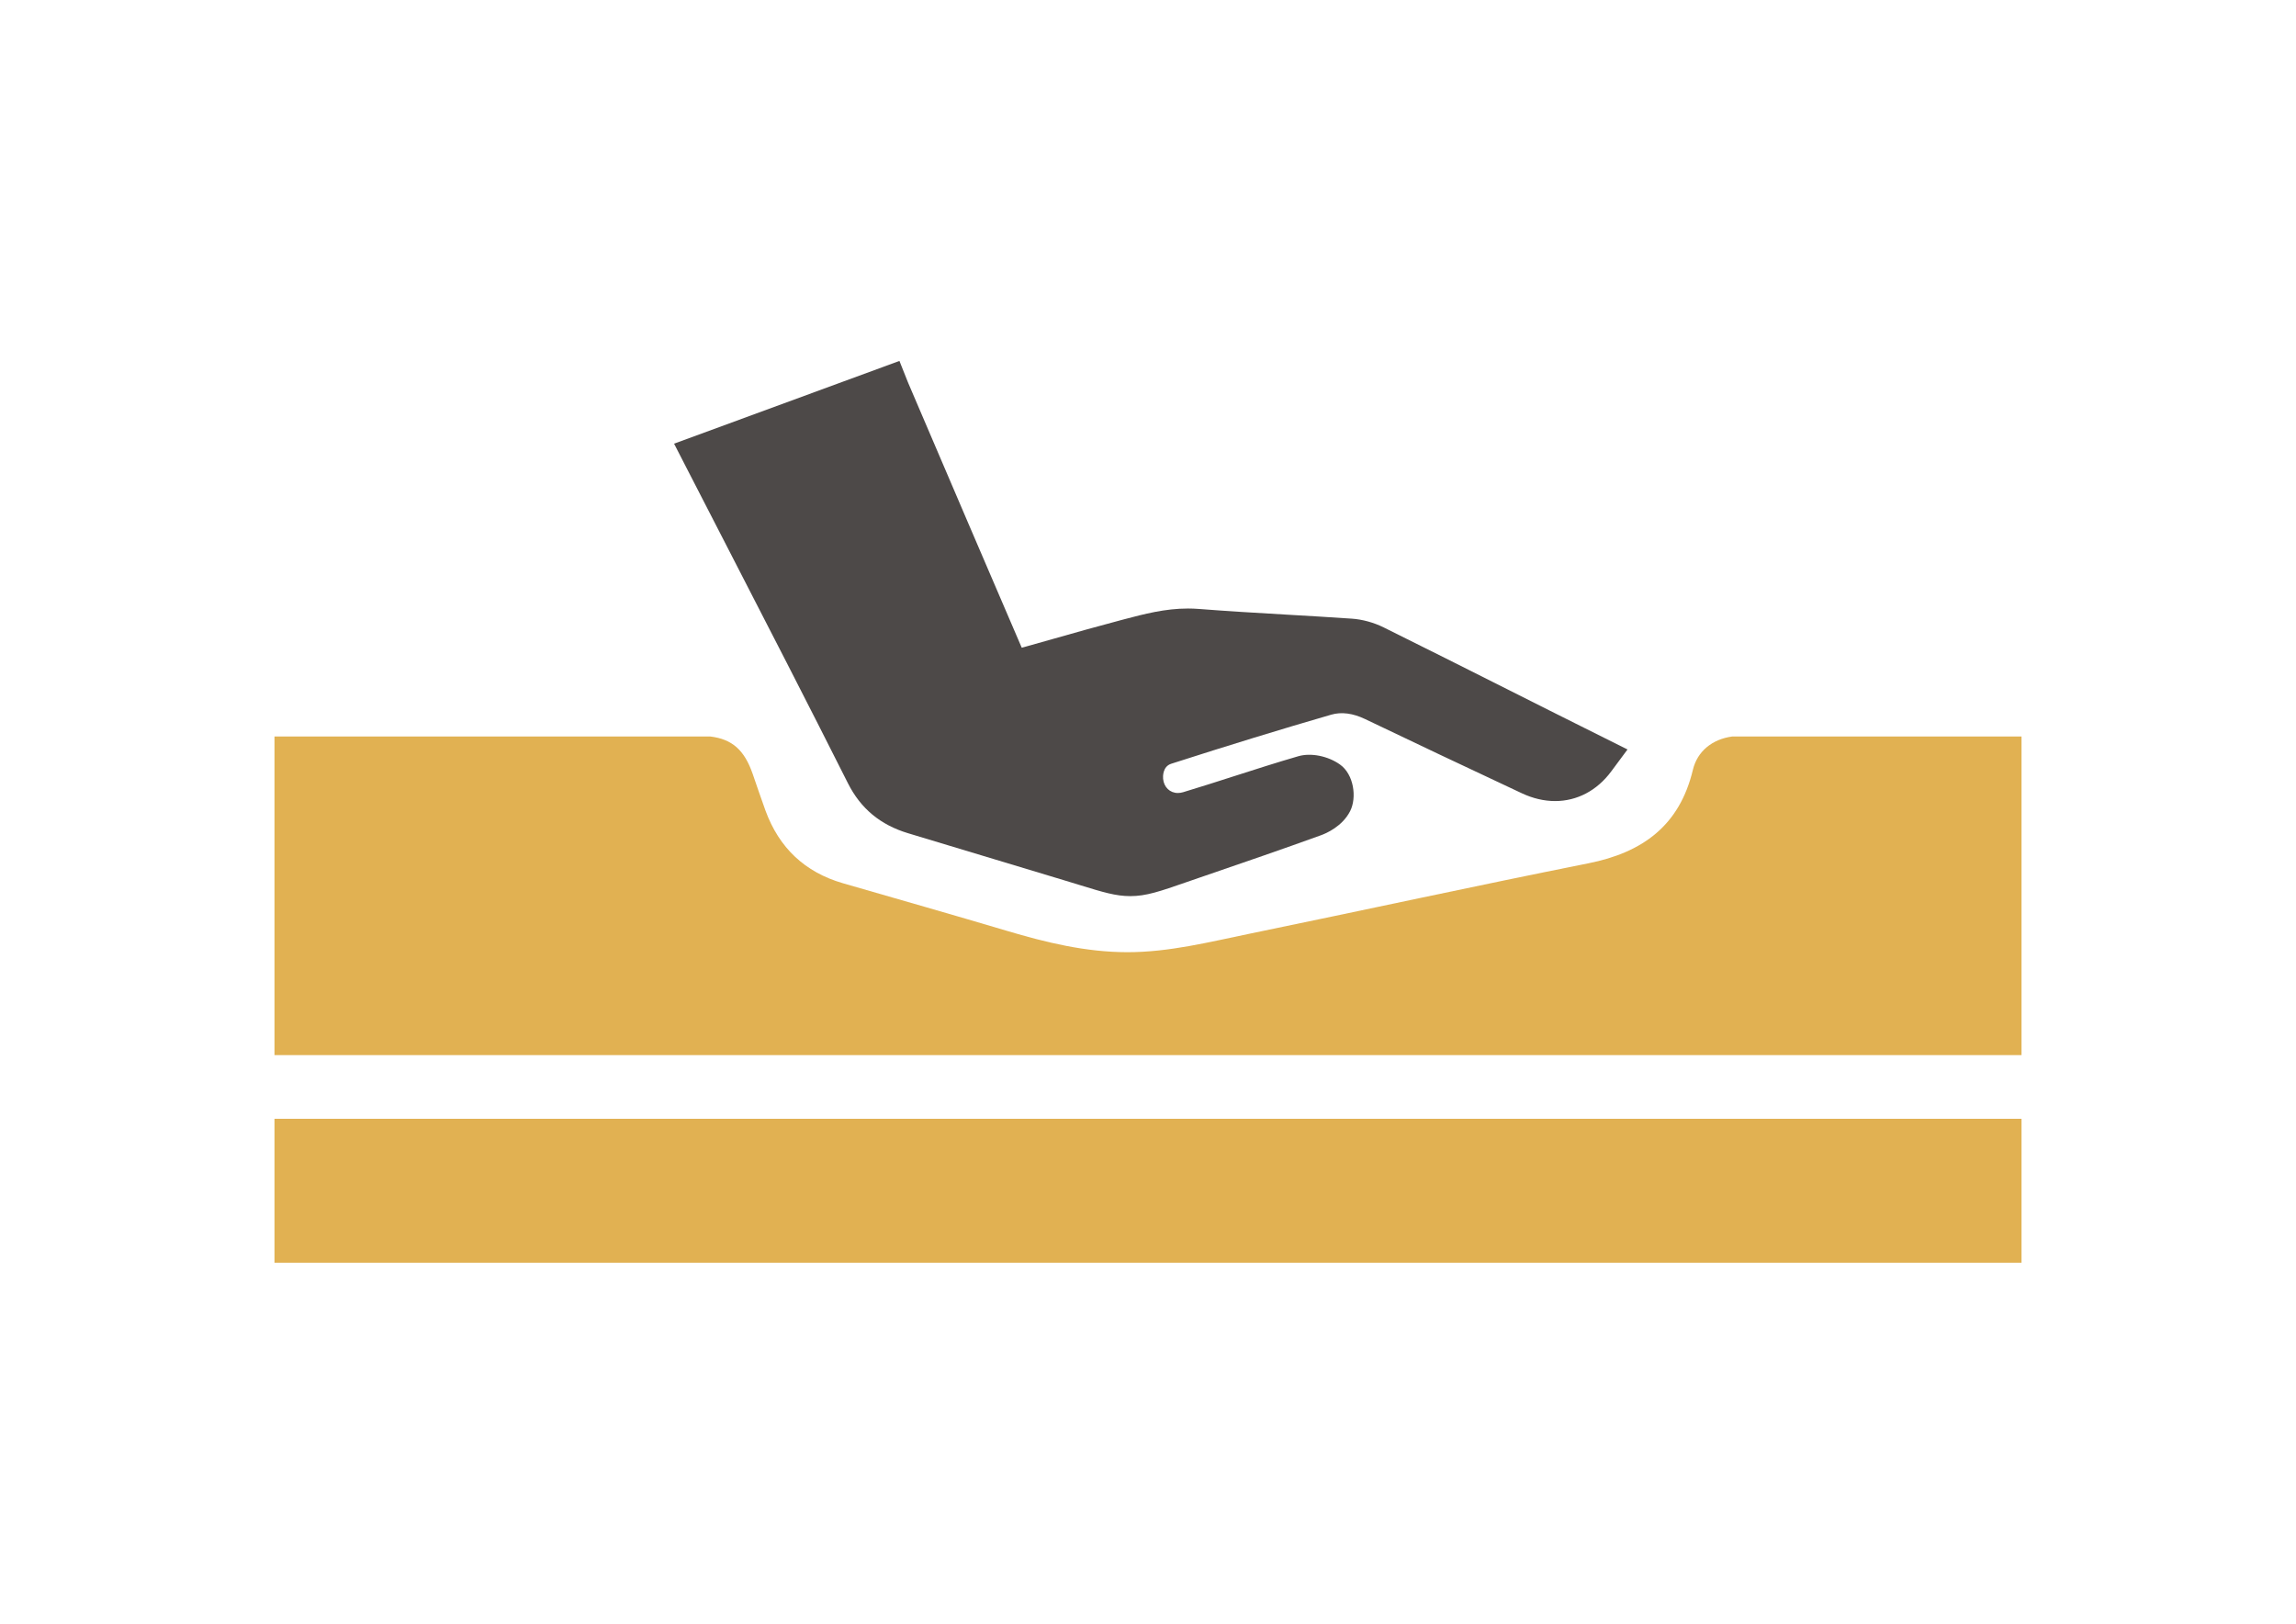 <?xml version="1.0" encoding="utf-8"?>
<!-- Generator: Adobe Illustrator 16.0.0, SVG Export Plug-In . SVG Version: 6.00 Build 0)  -->
<!DOCTYPE svg PUBLIC "-//W3C//DTD SVG 1.1//EN" "http://www.w3.org/Graphics/SVG/1.1/DTD/svg11.dtd">
<svg version="1.1" id="Layer_1" xmlns="http://www.w3.org/2000/svg" xmlns:xlink="http://www.w3.org/1999/xlink" x="0px" y="0px"
	 width="841.889px" height="595.281px" viewBox="0 0 841.889 595.281" enable-background="new 0 0 841.889 595.281"
	 xml:space="preserve">
<g>
	<rect x="100.645" y="410.166" fill="#E1B152" width="640.6" height="52.789"/>
	<path fill="#E1B152" d="M635.106,270.019c-7.195,0.987-12.726,5.336-14.375,12.244c-4.879,20.427-18.452,30.283-38.312,34.24
		c-41.482,8.266-82.813,17.295-124.247,25.817c-14.821,3.048-29.532,6.792-44.877,6.768c-15.23-0.025-29.717-3.546-44.155-7.845
		c-19.979-5.945-40.034-11.637-60.058-17.433c-13.992-4.052-23.401-13.005-28.397-26.628c-1.653-4.507-3.154-9.067-4.743-13.599
		c-3.004-8.566-7.44-12.59-15.424-13.565H100.645v116.813h640.6V270.019H635.106z"/>
	<path fill="#4D4948" d="M581.231,267.008c-4.402-2.197-8.71-4.347-13.013-6.507c-5.266-2.644-10.528-5.291-15.792-7.938
		c-14.743-7.417-29.99-15.087-45.049-22.537c-3.652-1.806-7.807-2.947-11.693-3.214c-7.957-0.549-16.029-1.018-23.835-1.471
		c-10.604-0.616-21.571-1.253-32.298-2.093c-1.297-0.102-2.628-0.152-3.957-0.152c-8.44,0-16.067,2.014-23.44,3.961l-1.06,0.279
		c-8.365,2.202-16.791,4.589-24.938,6.897c-3.577,1.013-7.153,2.026-10.733,3.026c-0.29,0.081-0.545,0.148-0.771,0.204
		c-0.068-0.151-0.143-0.317-0.222-0.501c-11.354-26.396-26.312-61.207-41.336-96.392c-0.087-0.202-0.176-0.421-0.266-0.646
		l-3.027-7.601l-82.637,30.335l4.346,8.457c4.854,9.447,9.719,18.891,14.583,28.333c14.787,28.704,30.077,58.386,44.824,87.702
		c4.662,9.269,11.882,15.266,22.07,18.331c10.463,3.15,20.926,6.306,31.387,9.462l25.913,7.813c2.082,0.627,3.951,1.202,5.645,1.723
		c8.505,2.613,13.19,4.054,18.504,4.055c0.001,0,0.002,0,0.003,0c5.85,0,10.809-1.721,20.682-5.149
		c1.521-0.526,3.173-1.101,4.981-1.722l2.09-0.716c13.858-4.754,28.188-9.669,42.229-14.754c1.772-0.642,7.778-3.176,10.651-8.843
		c2.488-4.907,1.393-13.435-3.748-17.077c-4.342-3.079-10.578-4.389-15.285-3.023c-7.911,2.296-15.834,4.839-23.494,7.298
		c-6.122,1.966-12.452,3.997-18.676,5.869c-0.674,0.202-1.34,0.305-1.979,0.305c-2.915,0-5.139-2.145-5.41-5.215
		c-0.064-0.738-0.228-4.476,2.979-5.507c21.078-6.776,40.269-12.662,58.664-17.992c3.776-1.093,7.951-0.534,12.443,1.618
		c17.132,8.212,35.386,16.853,57.447,27.189c4.053,1.901,8.158,2.864,12.203,2.864c8.071,0,15.378-3.859,20.576-10.864l5.974-8.049
		L581.231,267.008z"/>
</g>
</svg>
